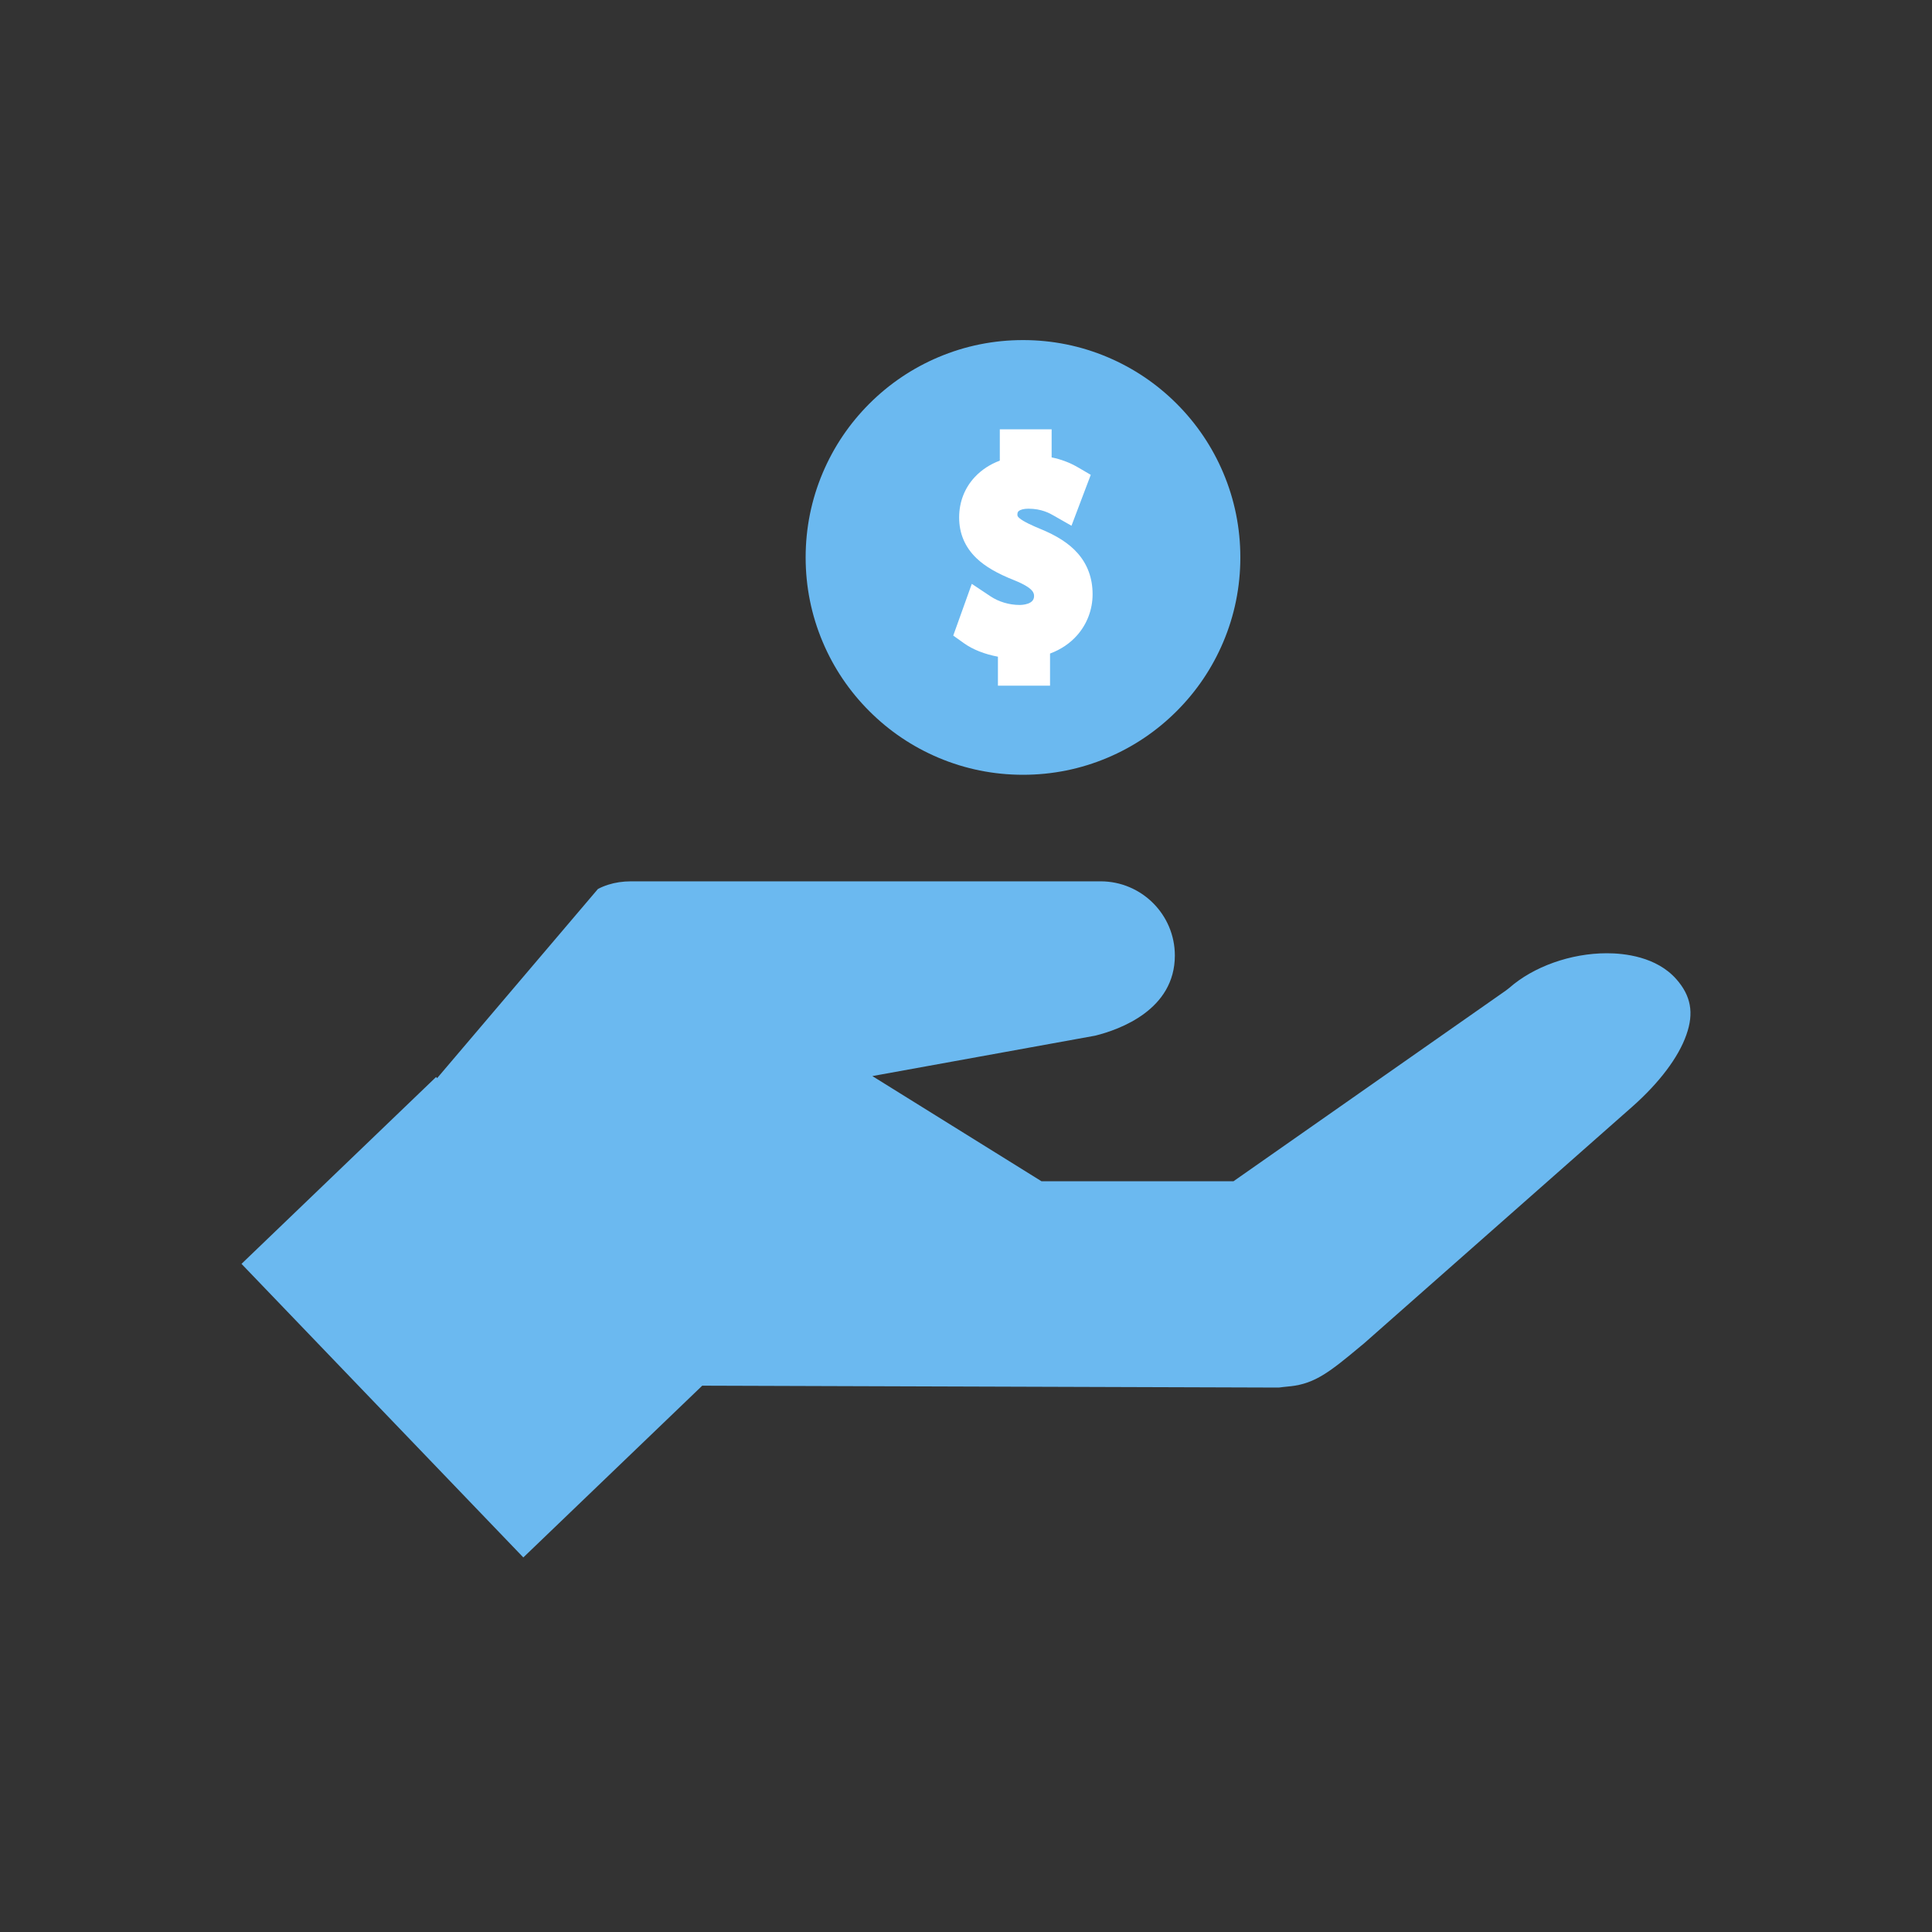 <?xml version="1.0" encoding="utf-8"?>
<!-- Generator: Adobe Illustrator 17.0.0, SVG Export Plug-In . SVG Version: 6.00 Build 0)  -->
<!DOCTYPE svg PUBLIC "-//W3C//DTD SVG 1.1//EN" "http://www.w3.org/Graphics/SVG/1.1/DTD/svg11.dtd">
<svg version="1.1" id="Ebene_1" xmlns="http://www.w3.org/2000/svg" xmlns:xlink="http://www.w3.org/1999/xlink" x="0px" y="0px"
	 width="400px" height="400px" viewBox="0 0 400 400" enable-background="new 0 0 400 400" xml:space="preserve">
<rect x="0" y="0" width="400" height="400" fill="#333333" stroke="none"/>
<g>
	<g>
		<g>
			<path fill="#6BB9F0" d="M179.98,147.23c4.13,4.13,8.94,7.37,14.3,9.64c5.55,2.35,11.45,3.54,17.52,3.54
				c6.07,0,11.97-1.19,17.52-3.54c5.36-2.27,10.17-5.51,14.3-9.64c4.13-4.13,7.37-8.94,9.64-14.3c2.35-5.55,3.54-11.45,3.54-17.52
				c0-6.07-1.19-11.97-3.54-17.52c-2.27-5.36-5.51-10.17-9.64-14.3c-4.13-4.13-8.94-7.37-14.3-9.64
				c-5.55-2.35-11.45-3.54-17.52-3.54c-6.07,0-11.97,1.19-17.52,3.54c-5.36,2.27-10.17,5.51-14.3,9.64
				c-4.13,4.13-7.37,8.94-9.64,14.3c-2.35,5.55-3.54,11.45-3.54,17.52c0,6.07,1.19,11.97,3.54,17.52
				C172.6,138.29,175.85,143.1,179.98,147.23z"/>
		</g>
		<g>
			<path fill="#FFFFFF" d="M211.09,125.25c-2.12,0-4.31-0.65-6.02-1.79l-3.87-2.58l-3.84,10.71l2.24,1.6
				c1.8,1.29,4.31,2.27,7.01,2.77v6h10.79v-6.65c2.24-0.83,4.18-2.14,5.66-3.84c2.03-2.33,3.15-5.32,3.15-8.43
				c0-3.32-1.04-6.17-3.08-8.49c-1.77-2.01-4.26-3.63-7.83-5.08c-1.4-0.58-3.36-1.44-4.25-2.2c-0.41-0.35-0.41-0.5-0.41-0.79
				c0-0.42,0.19-0.6,0.26-0.65c0.35-0.32,1.08-0.51,2.02-0.51c2.74,0,4.42,0.96,5.22,1.42l3.7,2.11l3.99-10.54l-2.65-1.55
				c-1.68-0.98-3.48-1.66-5.45-2.06v-5.81h-10.73v6.48c-2.02,0.75-3.77,1.9-5.15,3.37c-2.14,2.28-3.27,5.19-3.27,8.4
				c0,3.31,1.21,6.15,3.59,8.43c1.79,1.72,4.31,3.18,7.91,4.6c4.01,1.63,4.01,2.69,4.01,3.26
				C214.1,125.16,211.6,125.25,211.09,125.25z"/>
		</g>
	</g>
	<path fill="#6BB9F0" d="M347.07,202.73c-4.13-4.68-10.78-5.37-14.39-5.37c-7.45,0-15.2,2.76-20.22,7.19l-0.7,0.54l-56.37,39.47
		h-39.77l-35.01-21.77l46.16-8.37c5.12-1.28,16.47-5.38,16.47-16.59c0-8.47-6.89-15.36-15.38-15.36h-97.23
		c-1.68,0-3.3,0.25-4.67,0.69c-0.82,0.26-1.51,0.54-2.17,0.9l-33.28,39.15l-0.22-0.23L50,261.67l58.35,60.78l37.04-35.56
		l119.35,0.39c0.12,0,0.23-0.03,0.35-0.04c0.42-0.05,0.82-0.11,1.23-0.14l0.27-0.03c0.16-0.02,0.31-0.02,0.47-0.05l0.17-0.01
		c5.06-0.58,8.1-2.97,14.54-8.35l0.62-0.51l55.52-48.99c5.61-4.96,9.6-10.24,11.23-14.9C350.75,209.73,350.1,206.17,347.07,202.73z"
		/>
</g>
</svg>
